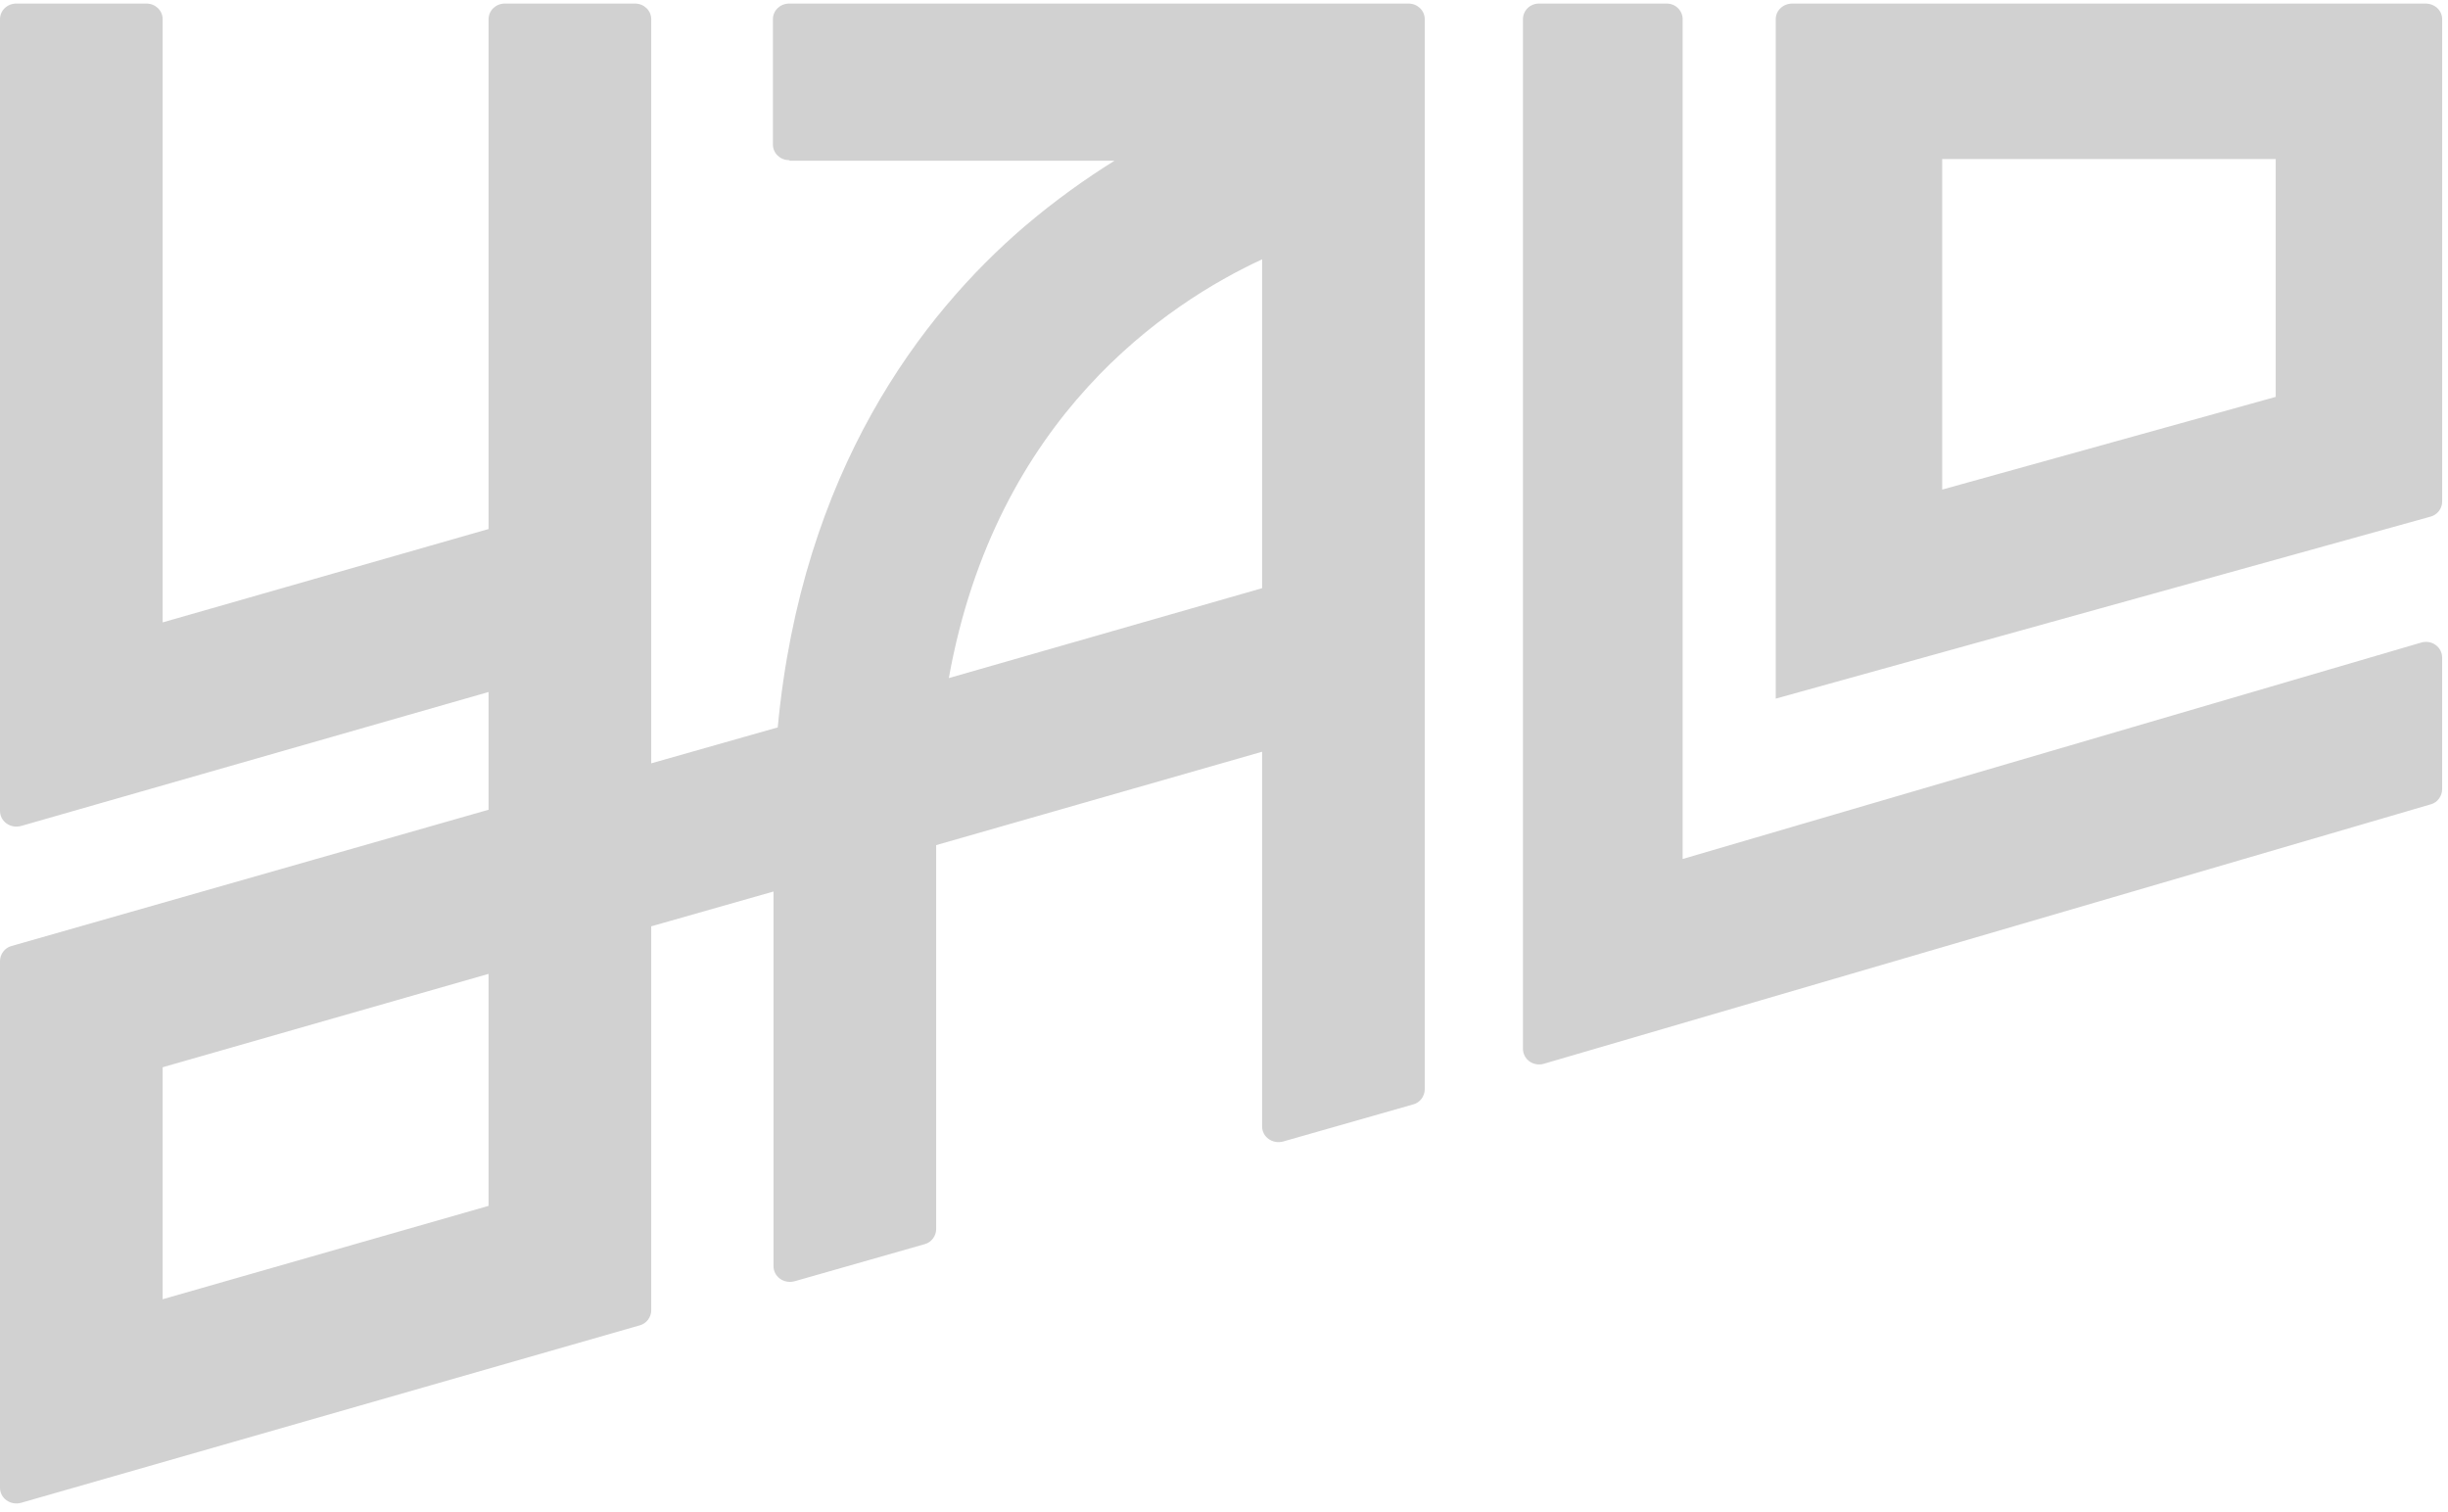 <svg width="217" height="134" viewBox="0 0 217 134" fill="none" xmlns="http://www.w3.org/2000/svg">
<path opacity="0.96" fill-rule="evenodd" clip-rule="evenodd" d="M70.01 14.247H98.793C96.23 15.841 93.56 17.743 90.836 20.056C81.705 27.87 71.078 41.751 68.942 64.473L57.727 67.66V1.704C57.727 0.933 57.087 0.316 56.285 0.316H44.751C43.95 0.316 43.309 0.933 43.309 1.704V46.891L14.418 55.168V1.704C14.418 0.933 13.778 0.316 12.977 0.316H1.442C0.641 0.316 0 0.933 0 1.704V71.876C0 72.801 0.908 73.469 1.869 73.212L43.309 61.337V71.773L1.015 83.853C0.427 84.008 0 84.573 0 85.19V131.868C0 132.794 0.908 133.462 1.869 133.205L56.713 117.474C57.3 117.32 57.727 116.755 57.727 116.138V82.106L68.568 79.021V112.231C68.568 113.156 69.476 113.824 70.437 113.567L81.972 110.277C82.559 110.123 82.986 109.557 82.986 108.941V74.909L111.877 66.632V99.841C111.877 100.767 112.785 101.435 113.746 101.178L125.281 97.888C125.868 97.734 126.295 97.168 126.295 96.551V1.704C126.295 0.933 125.654 0.316 124.853 0.316H69.956C69.155 0.316 68.514 0.933 68.514 1.704V12.808C68.514 13.579 69.155 14.196 69.956 14.196L70.01 14.247ZM43.309 106.884L14.418 115.161V94.598L43.309 86.321V106.884ZM84.108 60.103C88.273 36.918 103.546 26.842 111.877 22.987V52.135L84.108 60.103ZM147.741 0.316H136.416C135.629 0.316 135 0.935 135 1.709V92.953C135 93.882 135.891 94.552 136.835 94.294L215.485 71.29C216.061 71.135 216.481 70.567 216.481 69.949V58.292C216.481 57.363 215.589 56.693 214.646 56.95L149.157 76.138V1.709C149.157 0.935 148.528 0.316 147.741 0.316ZM157.409 61.924V1.694C157.409 0.928 158.064 0.316 158.884 0.316H215.007C215.826 0.316 216.482 0.928 216.482 1.694V44.468C216.482 45.08 216.045 45.642 215.444 45.795L157.409 61.924ZM172.163 43.396L201.728 35.178V14.097H172.163V43.396Z" fill="#CFCFCF"/>
</svg>
